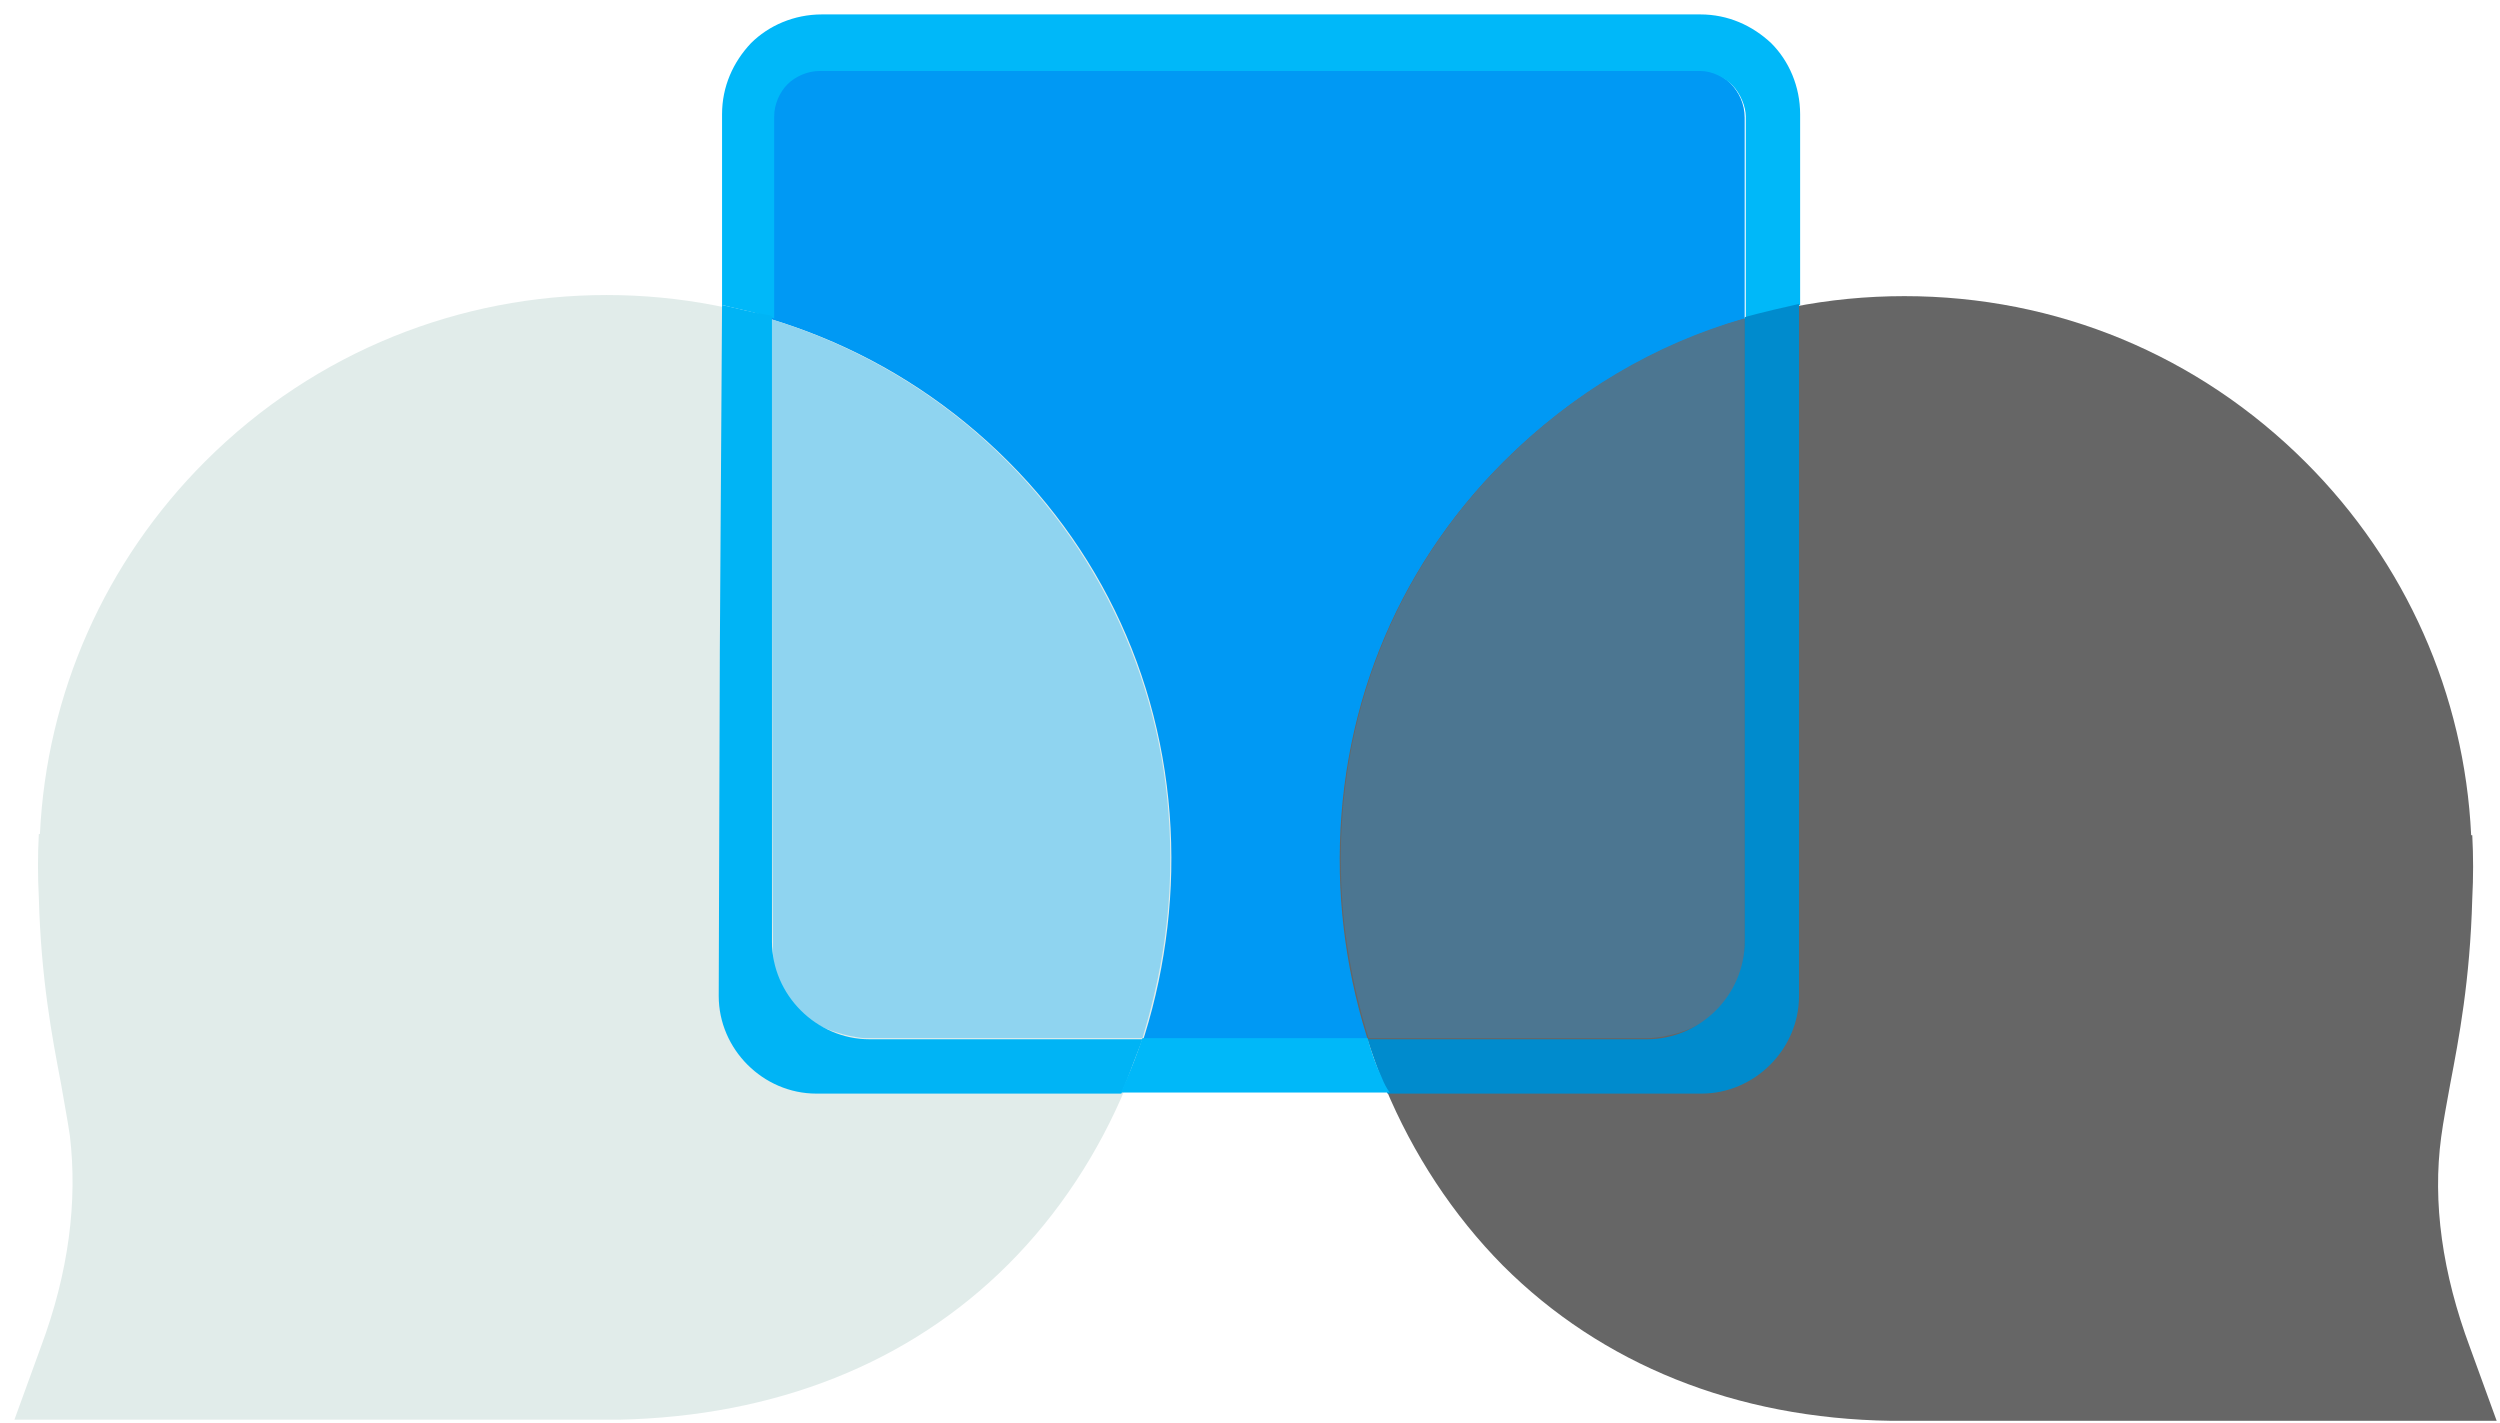 <?xml version="1.0" encoding="utf-8"?>
<!-- Generator: Adobe Illustrator 27.2.0, SVG Export Plug-In . SVG Version: 6.00 Build 0)  -->
<svg version="1.1" id="Capa_1" xmlns="http://www.w3.org/2000/svg" xmlns:xlink="http://www.w3.org/1999/xlink" x="0px" y="0px"
	 viewBox="0 0 225.4 128.3" style="enable-background:new 0 0 225.4 128.3;" xml:space="preserve">
<style type="text/css">
	.st0{fill:none;stroke:#666666;stroke-width:30;stroke-miterlimit:10;}
	.st1{fill:#0099F4;}
	.st2{fill:#666666;}
	.st3{fill:#4C7691;}
	.st4{fill:#E1ECEA;}
	.st5{fill:#8FD4F0;}
	.st6{fill:#00B8F9;}
	.st7{fill:#008BCD;}
	.st8{fill:#00B4F5;}
</style>
<path class="st0" d="M220.3,18.6"/>
<path class="st0" d="M198.2,92.8"/>
<g>
	<path class="st0" d="M168,54.2"/>
	<path class="st1" d="M152.9,93.8h-39.5H73.9c-1.2,0-2.3-0.5-3.1-1.3s-1.3-1.9-1.3-3.1V50V10.6c0-1.2,0.5-2.3,1.3-3.1
		s1.9-1.3,3.1-1.3h39.5h39.5c1.2,0,2.3,0.5,3.1,1.3s1.3,1.9,1.3,3.1V50v39.4c0,1.2-0.5,2.3-1.3,3.1
		C155.2,93.3,154.1,93.8,152.9,93.8z"/>
	<g>
		<path class="st2" d="M218,75.5c-0.5-11.1-5-22-13.5-30.4C186.4,27,157.1,27,139,45.1c-18.7,18.7-16.7,48.6,0,65.5
			c9.5,9.6,21.5,12.4,31.6,12.6H218c-3.4-9.3-3.5-16.5-2.8-21.4c0.7-5.1,2.5-10.9,2.8-21C218.1,78.5,218,76.6,218,75.5"/>
		<path class="st2" d="M225.1,128.1h-54.6c-14-0.2-26.1-5.1-35-14c-9-9.1-14.4-22-14.7-35.4c-0.3-14.1,4.9-27.2,14.7-37
			c9.7-9.7,22.5-15,36.2-15s26.5,5.3,36.2,15c9,9,14.3,20.9,14.9,33.6h0.1c0.1,1.9,0.1,3.8,0,5.7c-0.2,7.4-1.2,12.6-2,16.8
			c-0.3,1.7-0.6,3.2-0.8,4.7c-0.8,5.9,0.1,12.3,2.6,19L225.1,128.1z M170.7,118.2h40.8c-1.4-5.9-1.8-11.6-1.1-17.1
			c0.2-1.7,0.6-3.4,0.9-5.2c0.8-4,1.7-8.6,1.9-15.2c0-1.6,0.1-3.3,0-4.9h-0.1c-0.5-10.3-4.8-19.9-12.1-27.2
			c-7.8-7.8-18.2-12.1-29.3-12.1s-21.4,4.3-29.3,12.1c-17.4,17.4-14.1,44.3,0,58.5C149.6,114.3,159.1,118,170.7,118.2z"/>
	</g>
	<path class="st3" d="M157.3,84.8c0,8.8-8.8,8.8-8.8,8.8h-25.1c-1.5-4.8-2.4-9.9-2.5-15c-0.3-14.1,4.9-27.2,14.7-37
		c6.2-6.2,13.6-10.6,21.7-12.9C157.3,28.7,157.3,75.9,157.3,84.8z"/>
	<g>
		<path class="st4" d="M8.4,75.4c0.5-11.1,5-22,13.5-30.4C40,26.9,69.3,26.9,87.4,45c18.7,18.7,16.7,48.6,0,65.5
			c-9.5,9.6-21.5,12.4-31.6,12.6H8.3c3.4-9.3,3.5-16.5,2.8-21.4c-0.7-5.1-2.5-10.9-2.8-21C8.2,78.4,8.3,76.5,8.4,75.4"/>
		<path class="st4" d="M55.8,128H1.3l2.4-6.6c2.5-6.7,3.3-13.1,2.6-19c-0.2-1.4-0.5-2.9-0.8-4.7c-0.8-4.2-1.8-9.4-2-16.8
			c-0.1-1.9-0.1-3.8,0-5.7h0.1c0.6-12.7,5.9-24.6,14.9-33.6c20-20,52.4-20,72.4,0c9.8,9.8,15,22.9,14.7,37
			C105.3,92,100,104.9,90.9,114C82,122.9,69.9,127.7,55.8,128L55.8,128z M15,118.1h40.8c11.6-0.2,21-3.9,28.2-11.1
			c14.1-14.2,17.4-41.1,0-58.5c-7.8-7.8-18.2-12.1-29.3-12.1s-21.4,4.3-29.3,12.1c-7.3,7.2-11.6,16.9-12.1,27.2h-0.1
			c0,1.6,0,3.3,0,4.9c0.2,6.6,1.1,11.2,1.9,15.2c0.4,1.8,0.7,3.5,0.9,5.2C16.8,106.5,16.4,112.2,15,118.1z"/>
	</g>
	<path class="st5" d="M69.6,28.8c7.7,2.4,15,6.6,21.1,12.7c9.8,9.8,15.1,22.9,14.8,37c-0.1,5.2-1,10.2-2.5,15.1H77.9
		c0,0-8.2-0.6-8.2-7.5C69.6,79.2,69.6,28.8,69.6,28.8z"/>
	<path class="st6" d="M65.1,27.5v-8.6v-8.6c0-2.5,1-4.7,2.6-6.4c1.6-1.6,3.9-2.6,6.4-2.6h39.6h39.6c2.5,0,4.7,1,6.4,2.6
		c1.6,1.6,2.6,3.9,2.6,6.4v8.6v8.6c-0.8,0.1-2,0.4-3.1,0.7c-1,0.3-1.8,0.5-1.8,0.5v-9.1v-9.1c0-0.9-0.5-2.1-1.2-2.8
		s-1.8-1.3-2.9-1.3h-39.7H73.9c-1.1,0-2.2,0.5-2.9,1.2s-1.2,1.8-1.2,2.9v9.1v9.1c0,0-0.3-0.1-1.1-0.3C67.8,28.1,66.7,27.9,65.1,27.5
		z"/>
	<path class="st7" d="M162.2,27.4v31.2v31.2c0,2.4-1,4.6-2.6,6.2s-3.8,2.6-6.2,2.6h-14.1h-14.2c0,0-0.4-0.9-0.8-2
		c-0.4-1.1-0.8-2.3-1-2.9h12.6h12.6c2.4,0,4.6-1,6.2-2.6s2.6-3.8,2.6-6.2V56.7V28.6c0,0,0.3-0.1,1.1-0.3S160.4,27.8,162.2,27.4z"/>
	<path class="st8" d="M65.1,27.5l-0.2,31.2l-0.1,31.1c0,2.4,1,4.6,2.6,6.2s3.8,2.6,6.2,2.6h13.7h13.8c0,0,0.4-0.9,0.8-2
		c0.4-1.1,0.9-2.3,1.1-2.9H90.7H78.4c-2.4,0-4.6-1-6.2-2.6c-1.6-1.6-2.6-3.8-2.6-6.2V56.7V28.5c0,0-0.2-0.1-0.9-0.2
		S66.9,27.9,65.1,27.5z"/>
	<path class="st6" d="M103,93.6h20.3c0.3,1.1,0.7,2.3,1.3,3.6c0.2,0.5,0.4,0.9,0.7,1.3c-8.1,0-16.1,0-24.2,0
		C101,98.5,102,96.6,103,93.6z"/>
</g>
</svg>
